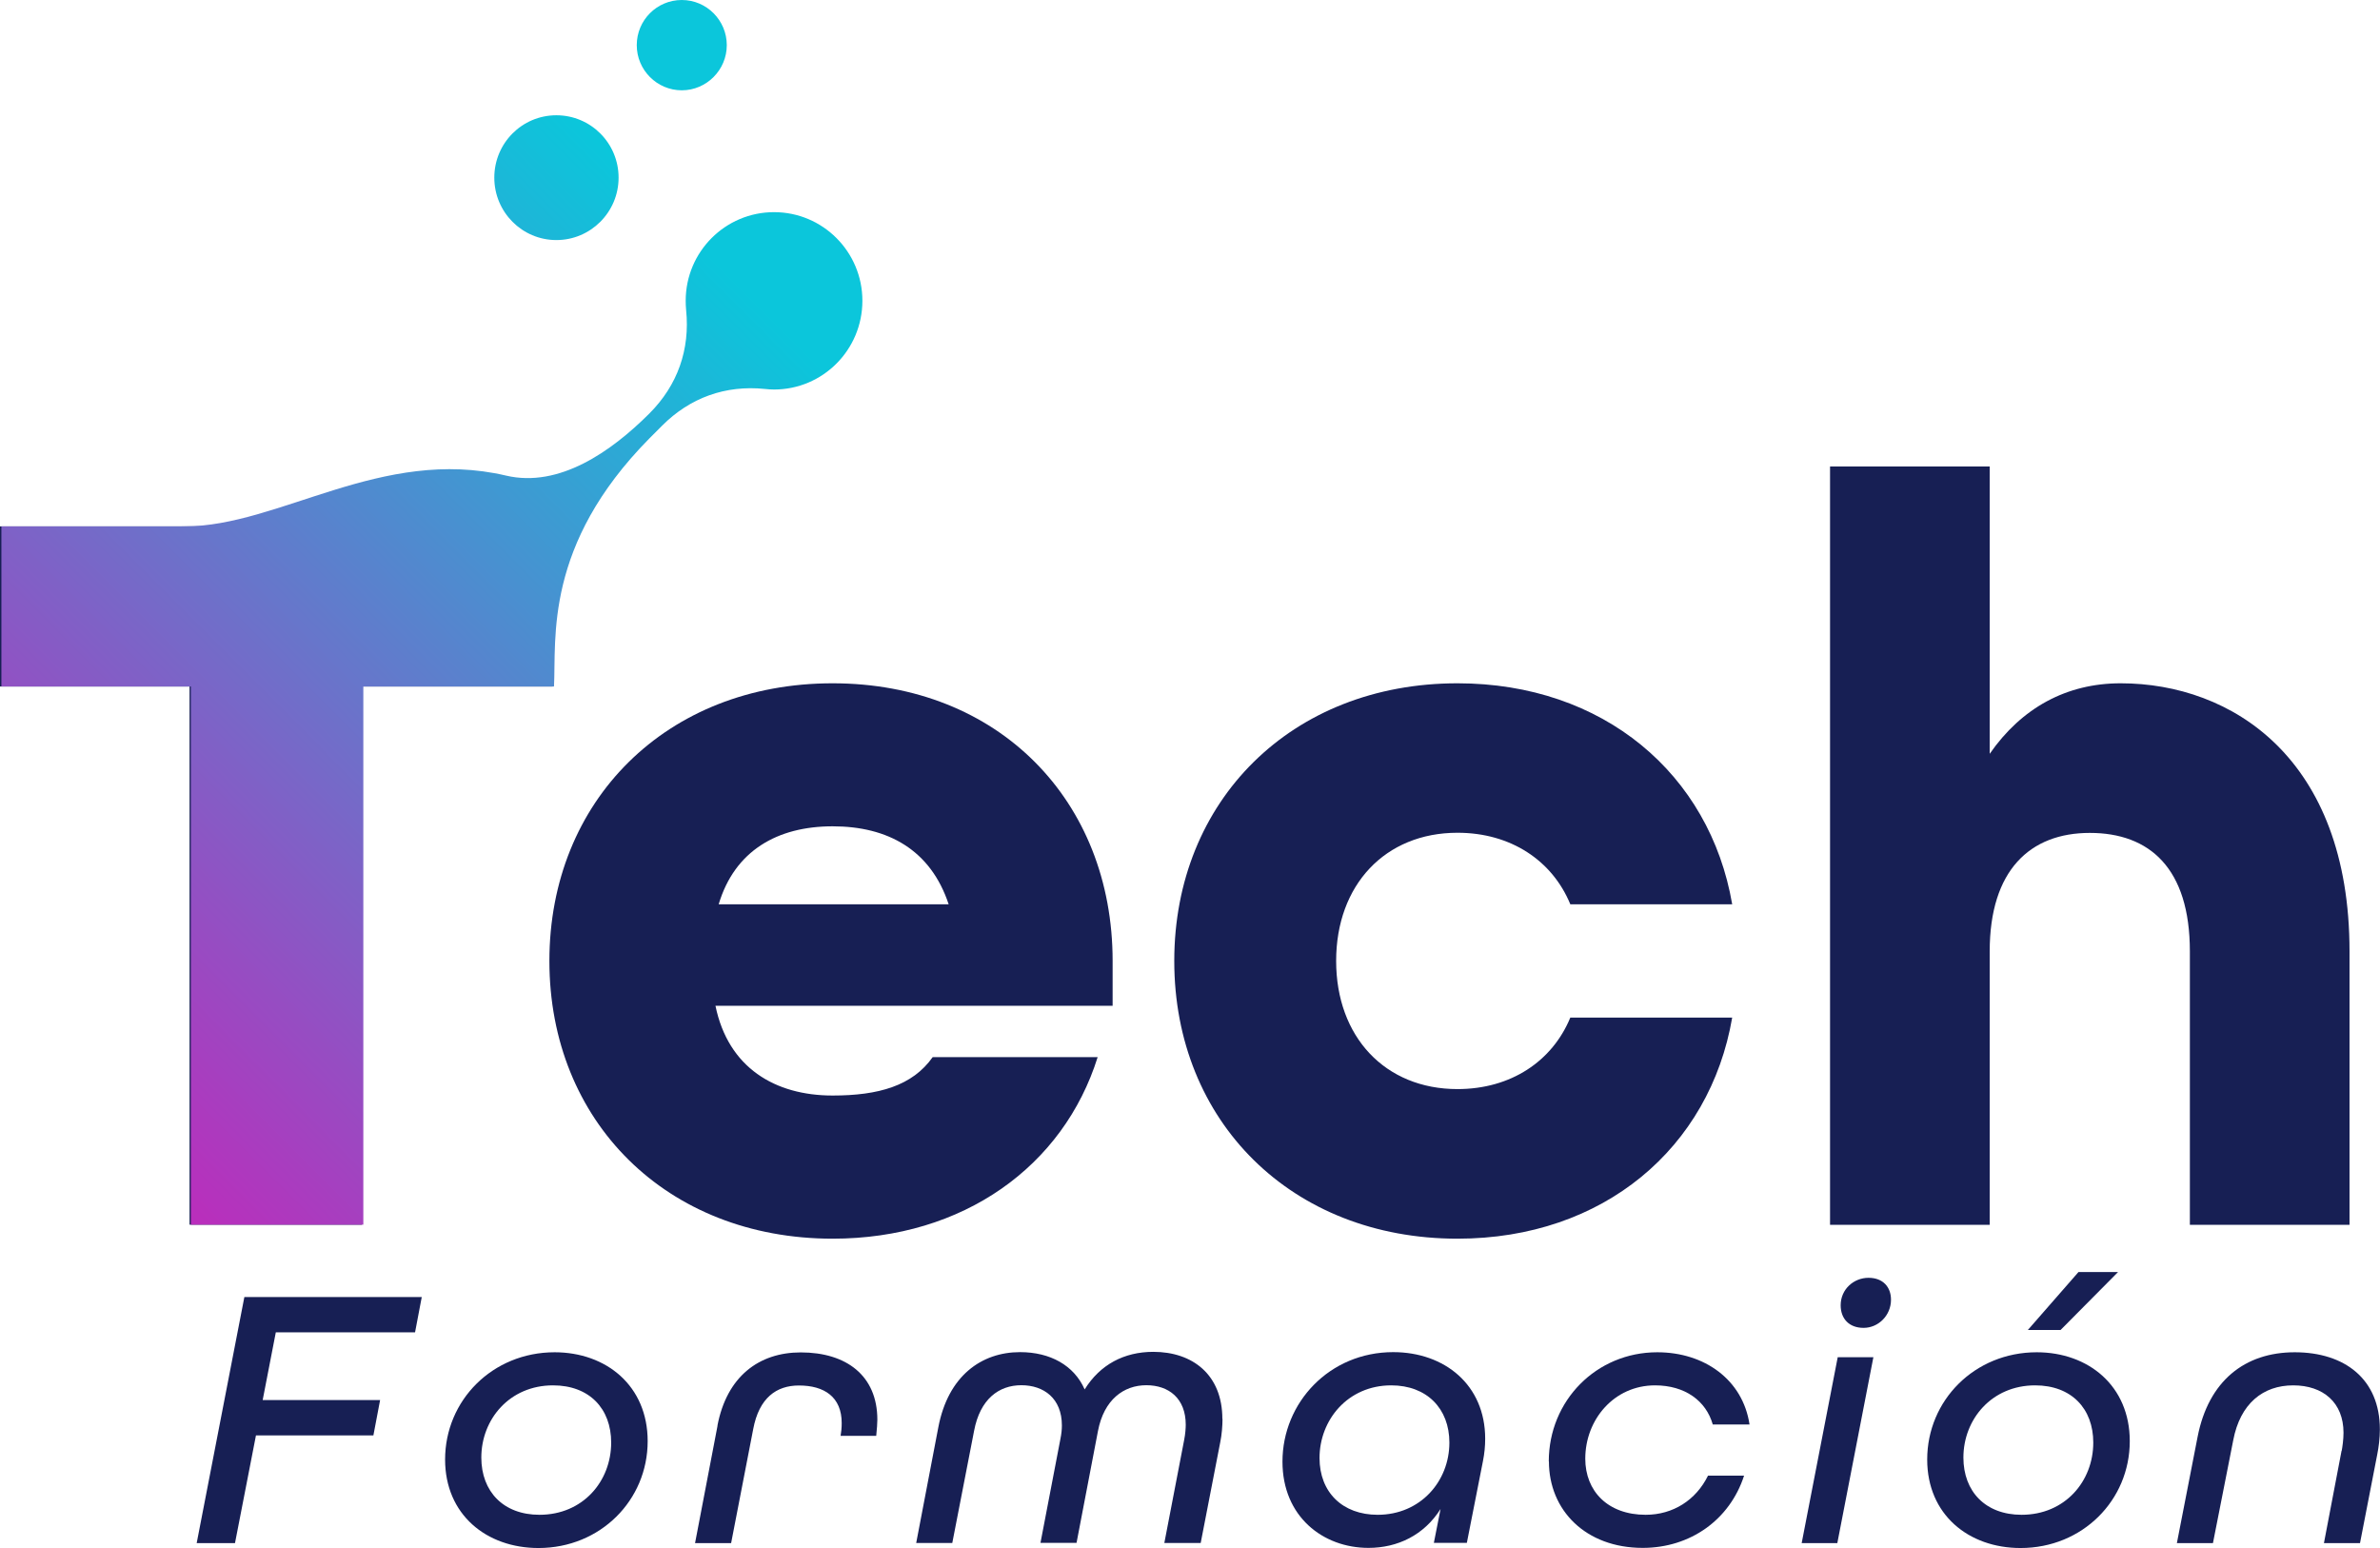 <svg xmlns="http://www.w3.org/2000/svg" width="123" height="80" viewBox="0 0 123 80" fill="none">
    <path d="M12.621 67.029H21.797L21.45 68.855H14.254L13.575 72.355H19.644L19.297 74.181H13.228L12.145 79.746H10.165L12.629 67.029H12.621Z" fill="#171F54"/>
    <path d="M28.66 69.884C31.333 69.884 33.472 71.616 33.472 74.478C33.472 77.529 31.03 80 27.829 80C25.135 80 23.003 78.268 23.003 75.427C23.003 72.377 25.445 69.884 28.668 69.884H28.66ZM31.586 74.551C31.586 72.797 30.459 71.594 28.581 71.594C26.334 71.594 24.875 73.348 24.875 75.326C24.875 77.08 26.016 78.283 27.88 78.283C30.127 78.283 31.586 76.551 31.586 74.551Z" fill="#171F54"/>
    <path d="M37.077 73.681C37.561 71.13 39.23 69.891 41.383 69.891C43.745 69.891 45.342 71.094 45.342 73.37C45.342 73.58 45.32 73.819 45.284 74.203H43.442C43.478 73.993 43.5 73.797 43.5 73.543C43.5 72.203 42.611 71.601 41.289 71.601C40.126 71.601 39.23 72.239 38.926 73.855L37.785 79.746H35.921L37.084 73.674L37.077 73.681Z" fill="#171F54"/>
    <path d="M63.18 73.326C63.18 73.674 63.144 74.145 63.064 74.529L62.053 79.739H60.174L61.2 74.406C61.258 74.116 61.28 73.804 61.28 73.63C61.28 72.268 60.406 71.587 59.242 71.587C58.079 71.587 57.053 72.326 56.743 73.957L55.637 79.732H53.773L54.799 74.384C54.857 74.094 54.879 73.877 54.879 73.667C54.879 72.268 53.947 71.587 52.783 71.587C51.62 71.587 50.652 72.304 50.342 73.942L49.215 79.739H47.35L48.492 73.768C48.998 71.101 50.724 69.877 52.718 69.877C54.272 69.877 55.507 70.558 56.056 71.804C56.851 70.522 58.094 69.862 59.603 69.862C61.641 69.862 63.172 71.051 63.172 73.326H63.18Z" fill="#171F54"/>
    <path d="M74.443 77.993C73.591 79.333 72.232 79.993 70.722 79.993C68.374 79.993 66.279 78.377 66.279 75.536C66.279 72.486 68.707 69.877 72.001 69.877C74.66 69.877 76.755 71.573 76.755 74.348C76.755 74.739 76.719 75.109 76.639 75.514L75.808 79.732H74.103L74.45 77.978L74.443 77.993ZM74.905 74.551C74.905 72.797 73.742 71.594 71.9 71.594C69.653 71.594 68.194 73.384 68.194 75.348C68.194 77.116 69.379 78.283 71.199 78.283C73.41 78.283 74.905 76.551 74.905 74.551Z" fill="#171F54"/>
    <path d="M80.042 75.529C80.042 72.377 82.506 69.884 85.648 69.884C88.09 69.884 90.07 71.304 90.417 73.616H88.517C88.17 72.391 87.079 71.594 85.533 71.594C83.416 71.594 81.928 73.362 81.928 75.384C81.928 77.058 83.091 78.283 85.049 78.283C86.465 78.283 87.65 77.522 88.271 76.261H90.135C89.398 78.536 87.361 79.993 84.897 79.993C81.949 79.993 80.049 78.051 80.049 75.522L80.042 75.529Z" fill="#171F54"/>
    <path d="M94.975 70.138H96.818L94.954 79.746H93.112L94.975 70.138ZM95.127 67.457C95.127 66.623 95.806 66.036 96.565 66.036C97.323 66.036 97.728 66.522 97.728 67.167C97.728 67.986 97.071 68.623 96.312 68.623C95.553 68.623 95.127 68.138 95.127 67.457Z" fill="#171F54"/>
    <path d="M105.256 69.884C107.929 69.884 110.068 71.616 110.068 74.478C110.068 77.529 107.626 80 104.425 80C101.731 80 99.599 78.268 99.599 75.427C99.599 72.377 102.041 69.884 105.263 69.884H105.256ZM108.182 74.551C108.182 72.797 107.055 71.594 105.177 71.594C102.93 71.594 101.47 73.348 101.47 75.326C101.47 77.08 102.612 78.283 104.476 78.283C106.723 78.283 108.182 76.551 108.182 74.551ZM107.424 65.739H109.461L106.492 68.732H104.801L107.416 65.739H107.424Z" fill="#171F54"/>
    <path d="M121.02 74.978C121.057 74.783 121.114 74.399 121.114 74.043C121.114 72.486 120.067 71.594 118.513 71.594C116.96 71.594 115.775 72.529 115.414 74.435L114.367 79.746H112.503L113.572 74.261C114.135 71.362 116.014 69.884 118.593 69.884C121.172 69.884 122.993 71.268 122.993 73.87C122.993 74.319 122.935 74.783 122.856 75.174L121.967 79.746H120.103L121.013 74.978H121.02Z" fill="#171F54"/>
    <path d="M9.797 35.478H0V27.203H28.552V35.478H18.705V63.29H9.797V35.478Z" fill="#171F54"/>
    <path d="M28.393 49.659C28.393 41.384 34.447 35.312 43.03 35.312C51.613 35.312 57.501 41.384 57.501 49.659V51.978H36.976C37.633 55.181 40.054 56.616 43.03 56.616C45.4 56.616 47.155 56.116 48.203 54.63H56.728C54.965 60.261 49.792 64.014 43.03 64.014C34.447 64.014 28.393 57.942 28.393 49.667V49.659ZM49.027 46.732C48.095 43.92 45.891 42.703 43.03 42.703C40.169 42.703 37.966 43.971 37.142 46.732H49.027Z" fill="#171F54"/>
    <path d="M60.687 49.659C60.687 41.384 66.742 35.312 75.324 35.312C82.86 35.312 88.365 40 89.521 46.732H81.155C80.223 44.471 78.077 43.036 75.324 43.036C71.582 43.036 69.053 45.739 69.053 49.659C69.053 53.58 71.582 56.283 75.324 56.283C78.077 56.283 80.223 54.848 81.155 52.587H89.521C88.365 59.319 82.867 64.014 75.324 64.014C66.742 64.014 60.687 57.942 60.687 49.667V49.659Z" fill="#171F54"/>
    <path d="M94.578 24.109H102.829V38.956C104.476 36.587 106.788 35.312 109.598 35.312C115.32 35.312 121.425 39.174 121.425 49.167V63.297H113.174V49.167C113.174 44.862 111.087 43.044 108.002 43.044C104.917 43.044 102.829 44.971 102.829 49.167V63.297H94.578V24.109Z" fill="#171F54"/>
    <path d="M9.862 35.478H0.072V27.203H28.624V35.478H18.777V63.29H9.862V35.478Z" fill="url(#paint0_linear_14_74)"/>
    <path d="M32.908 2.333C32.908 3.623 33.956 4.667 35.235 4.667C36.514 4.667 37.561 3.616 37.561 2.333C37.561 1.051 36.521 0 35.235 0C33.949 0 32.908 1.043 32.908 2.333ZM25.546 9.181C25.546 10.964 26.984 12.406 28.754 12.406C30.524 12.406 31.969 10.964 31.969 9.181C31.969 7.399 30.532 5.957 28.754 5.957C26.977 5.957 25.546 7.399 25.546 9.181ZM20.807 30.464L28.631 35.478C28.754 32.978 28.111 28.174 33.559 22.659L34.216 22C35.661 20.551 37.496 19.891 39.533 20.101C39.685 20.116 39.844 20.13 40.003 20.13C42.524 20.13 44.569 18.08 44.569 15.543C44.569 13.014 42.524 10.964 40.003 10.964C37.482 10.964 35.437 13.014 35.437 15.543C35.437 15.703 35.444 15.862 35.459 16.022C35.668 18.065 35.018 19.906 33.573 21.355L33.559 21.37C31.572 23.355 28.892 25.217 26.16 24.58C19.709 23.065 14.428 27.203 9.544 27.203C4.002 27.203 20.822 30.464 20.822 30.464H20.807Z" fill="url(#paint1_linear_14_74)"/>
    <defs>
        <linearGradient id="paint0_linear_14_74" x1="-6.459" y1="61.174" x2="39.2" y2="15.652" gradientUnits="userSpaceOnUse">
            <stop stop-color="#DB11B6"/>
            <stop offset="1" stop-color="#0BC6DB"/>
        </linearGradient>
        <linearGradient id="paint1_linear_14_74" x1="-9.385" y1="58.239" x2="36.274" y2="12.717" gradientUnits="userSpaceOnUse">
            <stop stop-color="#DB11B6"/>
            <stop offset="1" stop-color="#0BC6DB"/>
        </linearGradient>
    </defs>
</svg>